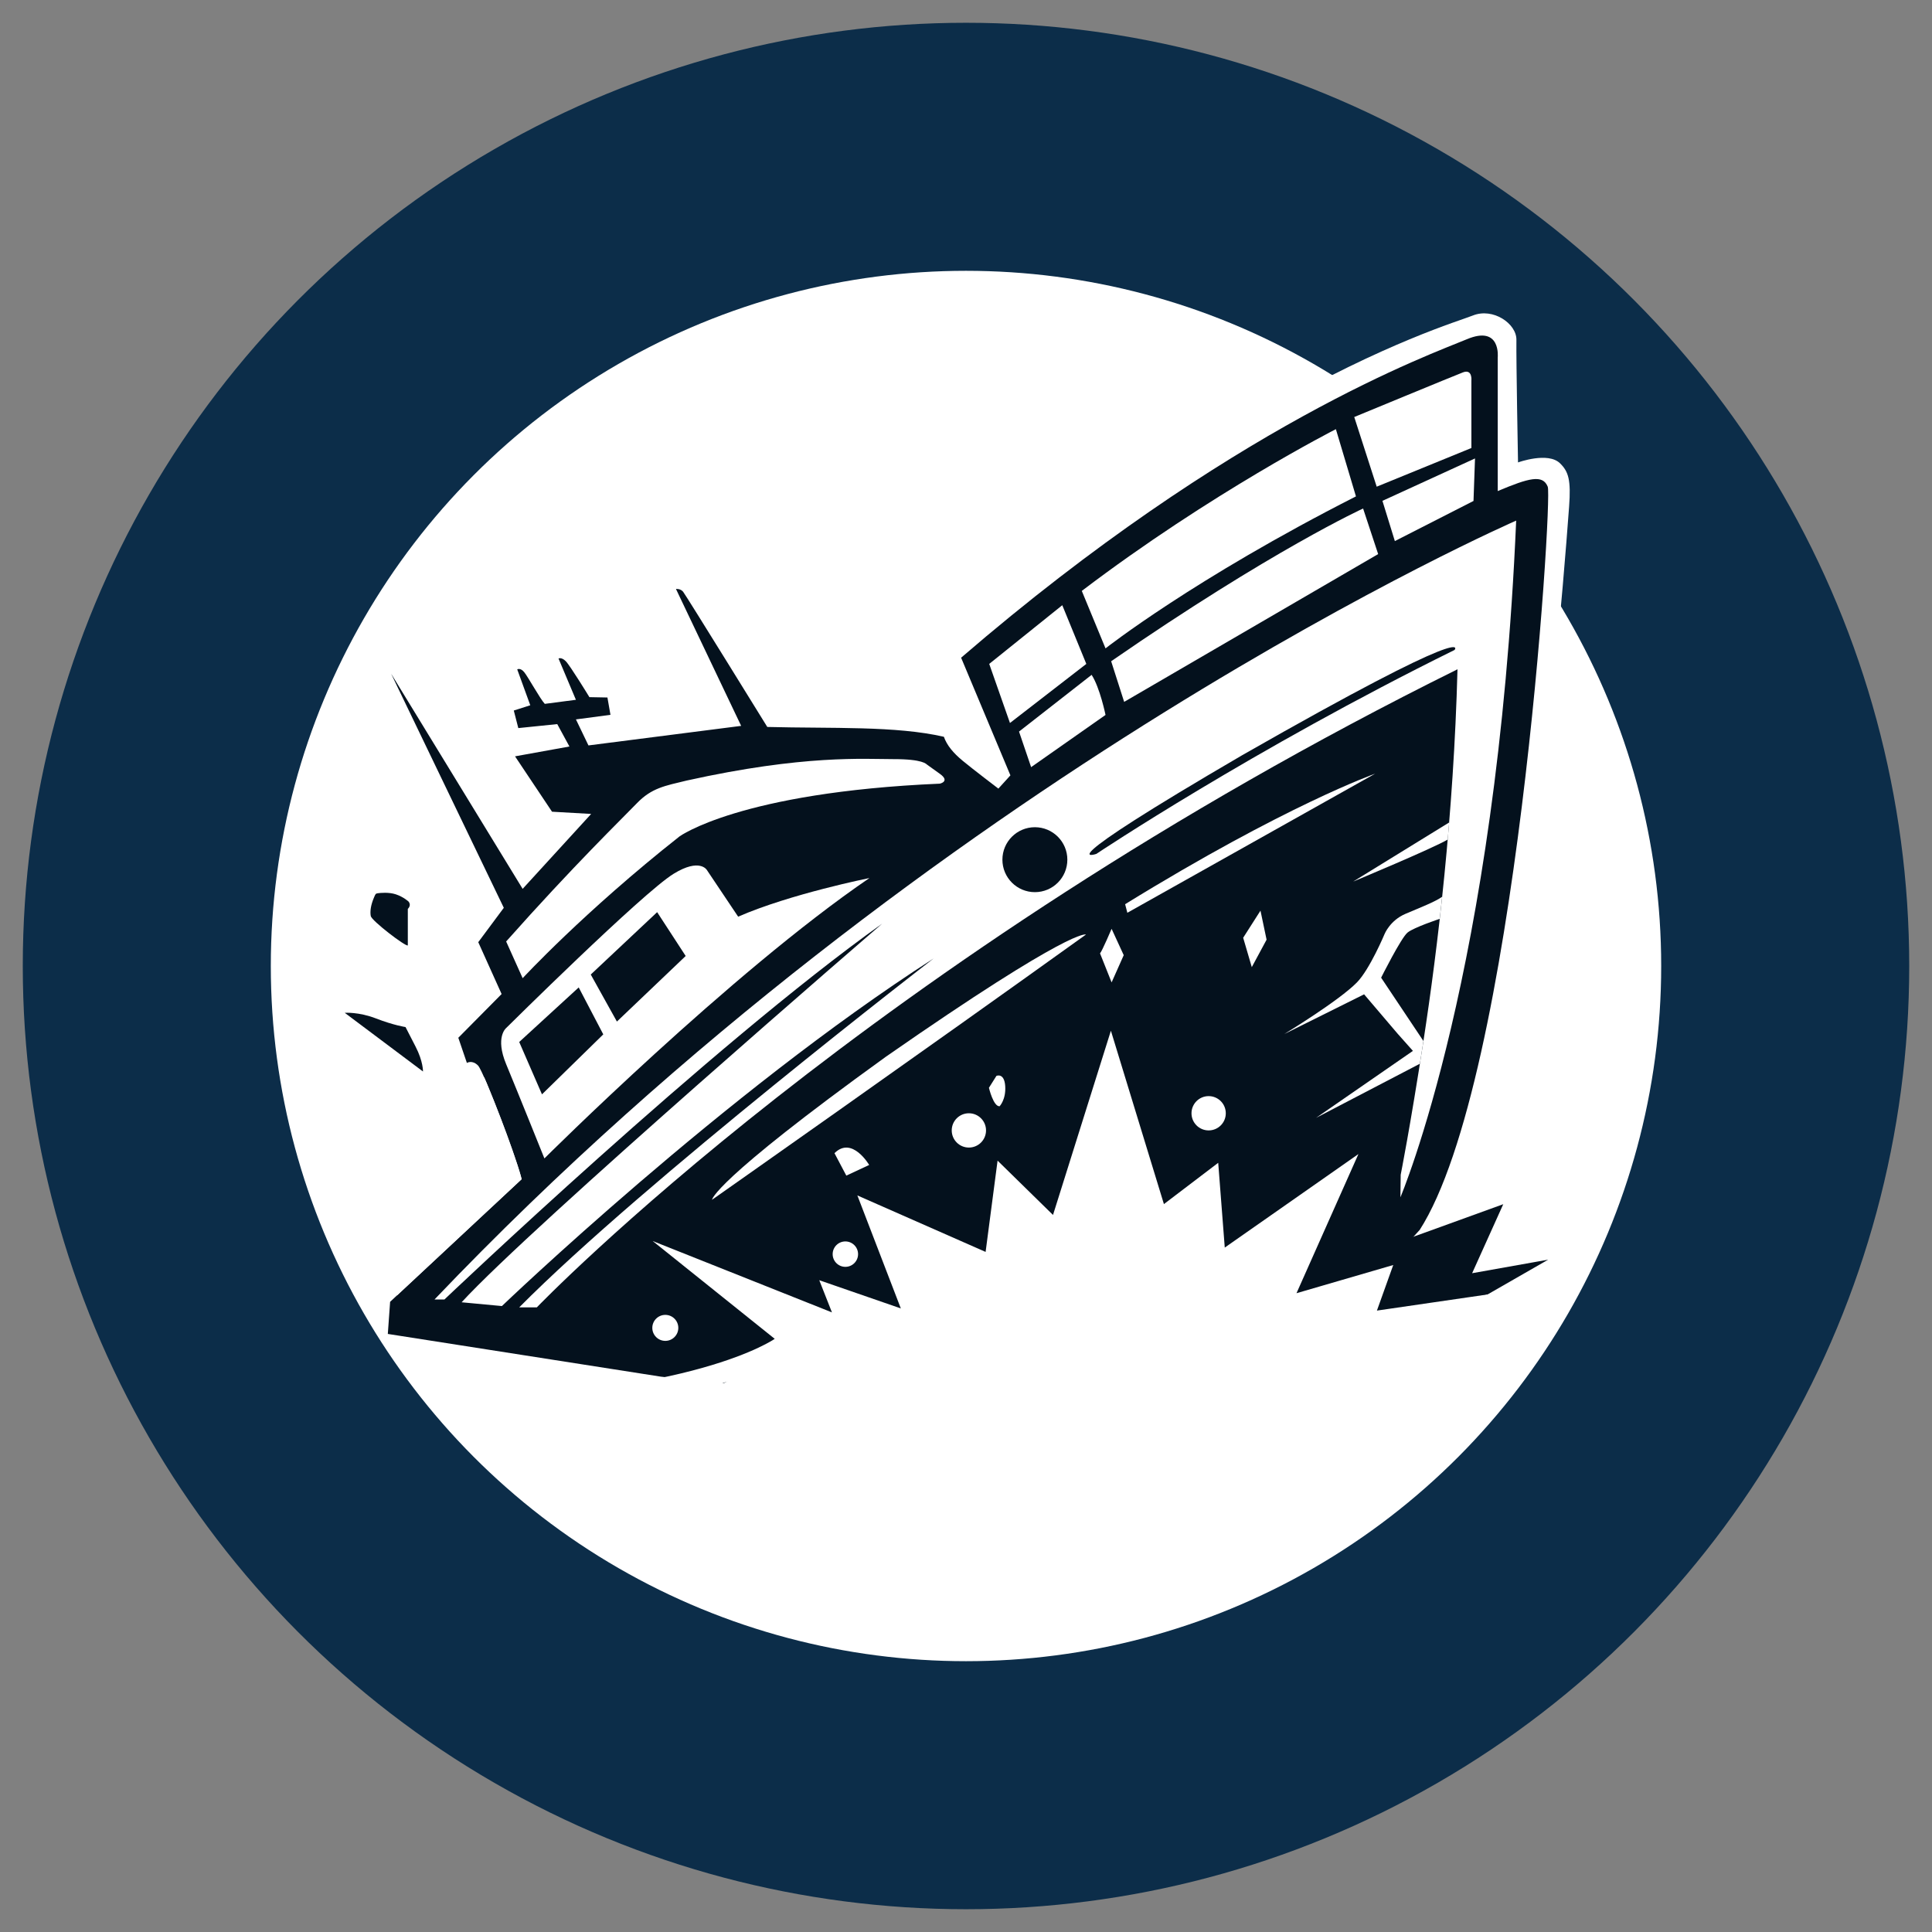 <svg xmlns="http://www.w3.org/2000/svg" version="1.1" xmlns:xlink="http://www.w3.org/1999/xlink" xmlns:svgjs="http://svgjs.dev/svgjs" width="731.26" height="731.26"><rect width="100%" height="100%" fill="#808080" stroke="none"/><svg id="SvgjsSvg1001" xmlns="http://www.w3.org/2000/svg" version="1.1" viewBox="0 0 731.26 731.26">
  <!-- Generator: Adobe Illustrator 29.3.1, SVG Export Plug-In . SVG Version: 2.1.0 Build 151)  -->
  <defs>
    <style>
      .st0 {
        fill: #04111d;
      }

      .st1 {
        fill: #fff;
      }

      .st2 {
        fill: #0c2d49;
      }
    </style>
  </defs>
  <circle class="st2" cx="365.63" cy="365.63" r="357.01"></circle>
  <circle class="st1" cx="365.63" cy="365.63" r="263.13"></circle>
  <g>
    <path class="st1" d="M552.49,440.81c-266.22-8.28-435.51,2.26-435.51,2.26,56.04,5.37,108.52,8.73,156.83,10.65-10.41-.09-20.7,2.14-30.14,2.17-73.91.26-116.93,1.51-116.93,1.51,114.94,15.32,200.2,9.1,240.73,4.06,143.47,14.7,232.54-4.06,232.54-4.06-23.75-1.24-41.83-.13-62.98-.72-17.93-.5-39.32-2.79-55.19-2.94,21.85-.93,42.82-3.42,59.65-4.62,3.29-.23,6.47-.46,9.54-.69M360.39,455.78c-.27.01-.55.03-.82.04-.47-.02-.95-.04-1.42-.06.75,0,1.49.01,2.24.02Z"></path>
    <path class="st1" d="M478.39,483.51c7.34.04,8.39,8,15.1,7.84,8-.18,21.51-8.52,28.58-8.91,45.66-2.52,71.34-8.61,71.34-8.61-43.3-2.55-82.03-.7-115.02-.88v10.55Z"></path>
  </g>
  <polygon class="st1" points="420.22 369.46 424.81 359.16 419.93 348.51 415.84 358.48 420.22 369.46"></polygon>
  <path class="st1" d="M480.3,154.88c44.31-25.35,72.13-33.43,77.17-35.46,7.63-3.07,16.58,3.07,16.49,9.21-.11,7.86.61,46.4.61,46.4,0,0,11.33-4.14,15.9.33,3.2,3.13,4.19,6.29,3.43,16.43-2.33,31.29-7.67,99.71-22.82,188.26-5.39,31.52-7.8,38.67-20.15,75.7l35.05-16.09-15.08,33.19,22.5.97-47.55,13.72-20.56,6.21,7.1-22.75,16.1-49.65,14.53-71.49,12.74-89.64,5.03-72.08-19.17,8.03,1.18-23.24-1.54-36.58-7.56-.91-61.87,29.31-11.54-9.89Z"></path>
  <path class="st0" d="M537.28,465.64c36.6-56.79,50.44-276.69,48.54-281.42-1.9-4.73-7.11-3.33-18.93,1.65v-50.61s1.3-12.34-11.73-6.84c-13.03,5.5-88.8,32.15-191.38,120.52l18.66,44.53-4.56,5.02s-9.93-7.57-13.52-10.55-5.95-5.83-7.1-9.07c-18.21-4.2-42.4-3.08-66.84-3.72,0,0-30.87-49.98-31.88-51.2s-2.69-1.03-2.69-1.03l24.68,51.82-57.8,7.4-4.74-9.85,13.07-1.74-1.15-6.55-6.82-.13s-7.32-11.99-8.96-13.62-2.73-1-2.73-1l6.58,15.62-11.78,1.54c-1.77-1.91-6.21-9.98-7.71-11.9s-2.72-1.15-2.72-1.15l4.94,13.58-6.24,1.99,1.71,6.65,14.74-1.51,4.61,8.48-20.59,3.72,14,20.96,14.81.84-25.93,28.36-49.78-81.44,42.65,88.61-9.67,13.01,8.84,19.63-16.39,16.55,3.25,9.53s1.98-1.29,4.22.98,15.83,38.61,16.48,43.03l-49.76,46.4-.87,12.16,103.35,16.17s168.24,19.85,211.17.75c42.93-19.1,60.73-39.36,75.93-56.17Z"></path>
  <path class="st1" d="M197.83,370.24s23.24-25.16,59.34-53.64c0,0,22.77-16.72,98.58-19.99,0,0,3.98-.86,0-3.71-3.55-2.53-4.08-2.94-4.8-3.44-.37-.26-1.59-2.14-12.68-2.13s-33.88-1.75-78.37,8.11c-8.2,1.99-13.26,2.78-18.87,8.62-5.61,5.83-23.71,23.32-49.45,52.29l6.25,13.9Z"></path>
  <path class="st1" d="M206.06,438.46s70.56-70.33,123.02-106.12c0,0-29.86,5.97-49.69,14.62l-11.82-17.64s-2.65-4.69-12.55,1.37c-11.82,7.24-63.44,58.42-63.44,58.42,0,0-4.26,3.43,0,13.68s14.48,35.68,14.48,35.68Z"></path>
  <path class="st1" d="M390.28,290.36l28.16-19.76s-2.11-10.3-5.26-15.17l-27.48,21.47,4.58,13.46Z"></path>
  <path class="st1" d="M425.49,265.66l96.14-55.94-5.7-17.25s-34.46,15.74-95.36,57.81l4.92,15.37Z"></path>
  <polygon class="st1" points="527.95 204.8 557.72 189.61 558.29 173.52 523.25 189.57 527.95 204.8"></polygon>
  <path class="st1" d="M521.08,184.21l35.84-14.64v-25.47s.51-4.58-3.21-3.15-41.13,16.89-41.13,16.89l8.5,26.37Z"></path>
  <path class="st1" d="M513.23,187.89l-7.6-25.45s-47.23,24.02-96.17,61.22l8.98,21.75s33.38-26.33,94.79-57.53Z"></path>
  <polygon class="st1" points="411.17 251.29 402.07 229.07 374.42 251.29 382.27 273.65 411.17 251.29"></polygon>
  <path class="st1" d="M530.05,453.18s36.5-85.54,43.82-256.13c0,0-219.37,95.6-409.41,294.8h3.76s101-96.16,165.68-142.25c0,0-132.9,114.61-159.18,143.31l15.25,1.43s84.4-80.89,163.4-131.56c0,0-109.91,84.69-156.85,132.06h6.67s125.9-131.22,348.47-241.52c-1.46,55.33-7.45,105.34-12.89,140.7-5.07,32.94-8.61,50.62-8.61,50.62l-.11,8.53Z"></path>
  <path class="st1" d="M522.76,370.06l16.01,23.97-1.36,8.6-39.26,20.46,36.64-25.33-5.88-6.61-12.6-14.8-30.21,15.03s20.71-12.58,27.51-19.55c4.86-4.97,10.46-18.33,10.46-18.33,0,0,2.05-5.13,7.91-7.62s11.19-4.55,13.87-6.45l-.92,8.35s-9.69,3.2-12.15,5.17-10.03,17.11-10.03,17.11Z"></path>
  <path class="st1" d="M548.5,311.31l-36.32,22.36s30.45-12.69,35.78-15.91l.54-6.45Z"></path>
  <path class="st0" d="M507.59,477.68c1.29,0,61.39-21.89,61.39-21.89l-11.78,26.12,28.79-5.13-22.98,13.19-35.24,10.89h-14.54l-5.64-23.18Z"></path>
  <path class="st1" d="M501.42,514.17l13.51-8.2,41.95,15.13-17.61-11.03,46.89-23.48-65,9.47,6.18-17.25-36.62,10.67,23.44-52.67-50.59,35.4-2.48-32.09-20.55,15.63-20.07-65.62-21.91,69.73-20.98-20.56-4.53,34.55-48.54-21.38,16.45,42.77-30.87-10.68,4.8,12.18-67.83-27,46.17,37.01s-30.92,21.88-126.81,22.43c0,0-.03,1.7,1.36,1.81,36.61,2.93,77.11,10.78,149.73-25.81l15.81,8.52-99.57,32.42s92.19-6.45,188.59-36.15l4.18-40.24s7.48,32.24,84.78,55.54l-86.21-7s1.52,5.95,83.74,15.59c46.02,5.4,48.53,5.73,48.53,5.73l-55.93-25.44Z"></path>
  <circle class="st0" cx="391.7" cy="325.39" r="12.29"></circle>
  <path class="st0" d="M414.97,323.2s58.92-39.38,135.58-77.19c0,0,9.19-11.29-80.32,39.8-75.99,44.33-55.26,37.39-55.26,37.39Z"></path>
  <circle class="st1" cx="251.82" cy="502.6" r="4.92"></circle>
  <circle class="st1" cx="319.97" cy="474.69" r="4.81"></circle>
  <circle class="st1" cx="366.72" cy="427.86" r="6.49"></circle>
  <circle class="st1" cx="457.47" cy="421.37" r="6.49"></circle>
  <circle class="st1" cx="578.25" cy="507.47" r="4.77"></circle>
  <path class="st0" d="M417.5,506.82s2.58-24.39,1.18-40.36c0,0-11.91,34.09-91.32,56.78,0,0-1.78,3.1,25.88-1.84s64.26-14.58,64.26-14.58Z"></path>
  <polygon class="st1" points="473.8 366.06 479.4 355.67 477.09 344.68 470.54 354.94 473.8 366.06"></polygon>
  <path class="st1" d="M420.74,371.84l4.59-10.31-4.59-9.97s-3.6,8.45-4.38,9.29l4.38,10.98Z"></path>
  <path class="st1" d="M378.34,418.73s2.48-2.54,2.13-7.68c-.36-5.14-3.32-3.83-3.32-3.83l-2.84,4.51s1.68,7.15,4.04,6.99Z"></path>
  <path class="st1" d="M328.98,440.94s-6.48-11.1-13.13-4.46l4.48,8.49,8.65-4.03Z"></path>
  <g>
    <path class="st1" d="M426.7,345.48l93.78-52.64s-33.9,11.97-94.62,49.4l.84,3.24Z"></path>
    <path class="st1" d="M269.51,454.11s80.62-56.66,141.52-100.38c0,0-4.77-3.13-75.7,46.22-65.9,47.54-65.82,54.16-65.82,54.16Z"></path>
  </g>
  <path class="st0" d="M160.1,405.57s.12-3.8-2.83-9.48-3.78-7.35-3.78-7.35c0,0-4.54-.68-11.13-3.24s-11.87-2.15-11.87-2.15l29.61,22.21Z"></path>
  <path class="st0" d="M154.35,357.84c-.86.5-13.68-9.34-14.01-11.1s-.01-4.18,1.24-7.09c.56-1.29.55-1.43,1.45-1.56s4.15-.46,6.78.41c2.91.96,4.81,2.72,4.81,2.72,0,0,1.26,1.33-.26,2.79v13.82Z"></path>
  <polygon class="st0" points="196.52 394.39 205.14 414.21 228.34 391.51 219.04 373.74 196.52 394.39"></polygon>
  <polygon class="st0" points="223.6 368.86 233.5 386.66 259.53 361.84 248.73 345.25 223.6 368.86"></polygon>
  <path class="st1" d="M183.28,407.76c1.29,2.82,10.64,25.49,14.17,38.56l-47.11,43.94-7.7-.52s46.3-41.95,46.67-45.84c.43-4.44-12.12-32.97-12.12-32.97l6.08-3.18Z"></path>
  <path class="st1" d="M504.56,541.71l-6.76-34.2s-20.56-15.22-24.63-17.25-40.67-24.55-40.67-24.55l-11.66-11.6-18.77,18.36-36.44,17.79-19.83,14.86-18.46-4.25h-15.88l-12.95,6.65-23.96,15.71-15.02,6.88,5.2,27.37,163.83,18.58,49.84-10.7,26.16-23.64Z"></path>
</svg><style>@media (prefers-color-scheme: light) { :root { filter: none; } }
@media (prefers-color-scheme: dark) { :root { filter: none; } }
</style></svg>